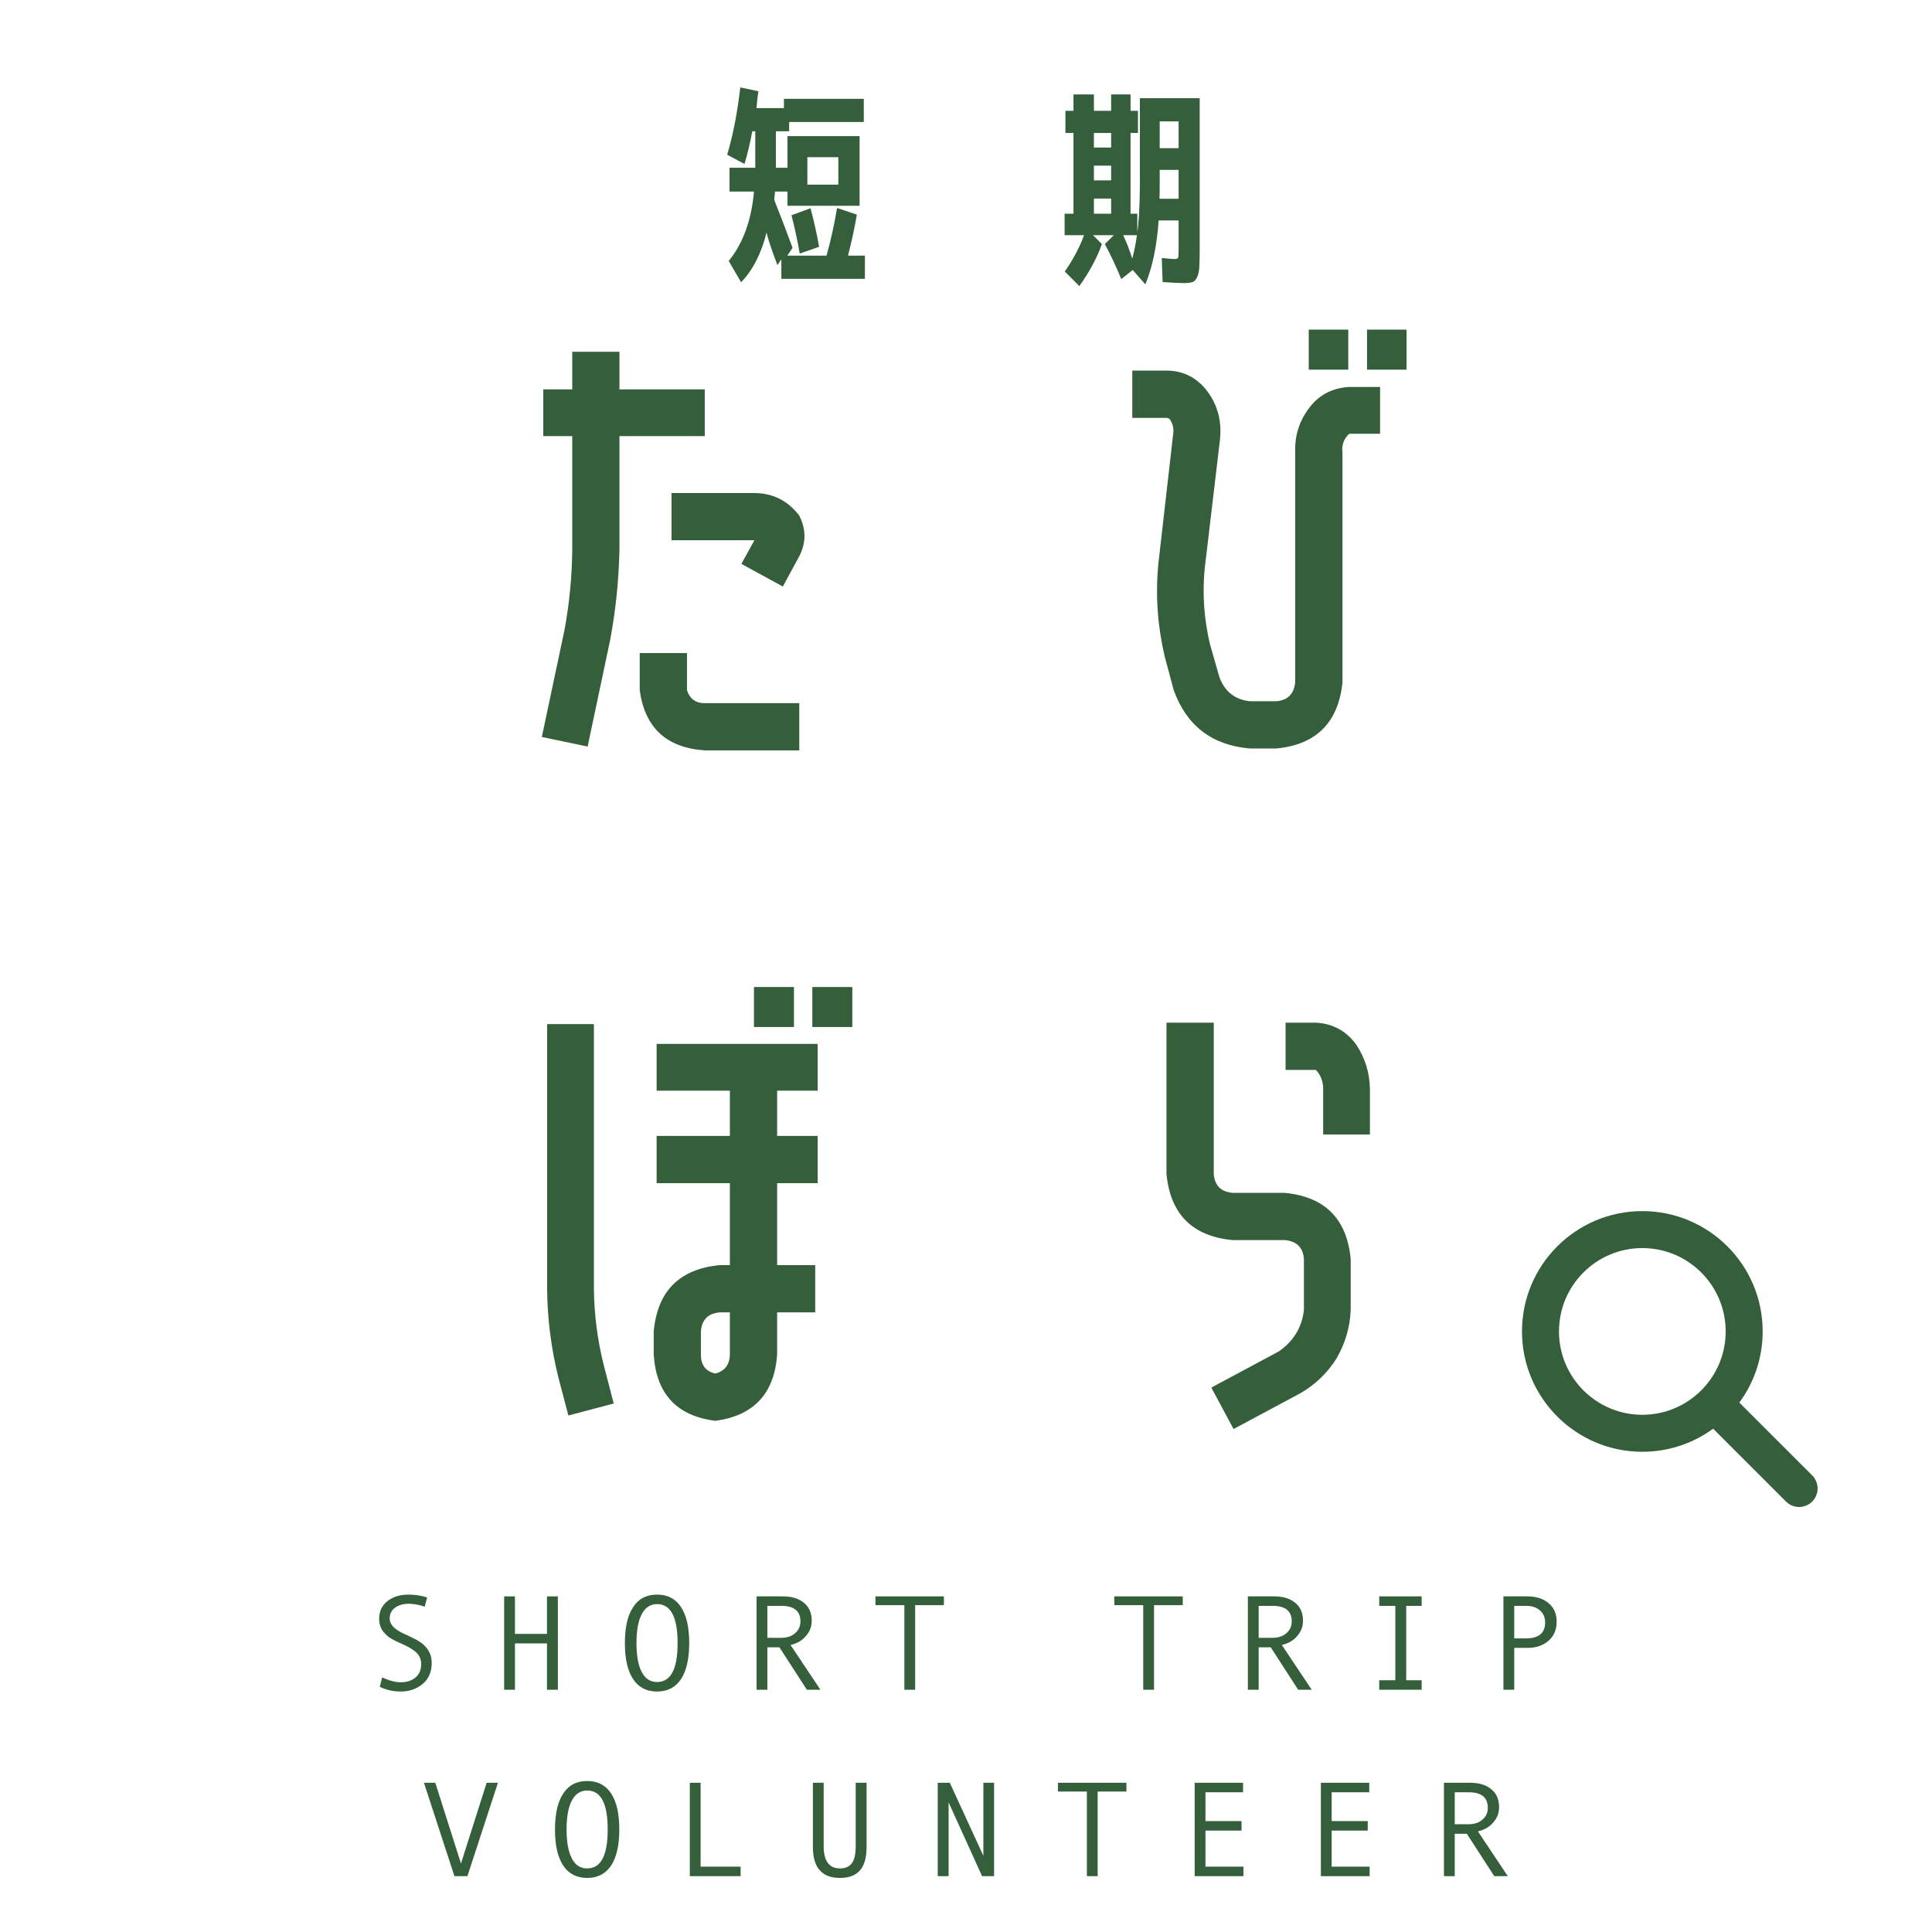 <svg xmlns="http://www.w3.org/2000/svg" xmlns:xlink="http://www.w3.org/1999/xlink" width="500" zoomAndPan="magnify" viewBox="0 0 375 375" height="500" preserveAspectRatio="xMidYMid meet" version="1.0"><defs><g/><clipPath id="0b2354463d"><path d="M 295.395 235.074 L 353 235.074 L 353 292.824 L 295.395 292.824 Z M 295.395 235.074 " clip-rule="nonzero"/></clipPath><clipPath id="f59d20fec8"><rect x="0" width="133" y="0" height="57"/></clipPath><clipPath id="88b69e822a"><rect x="0" width="244" y="0" height="64"/></clipPath></defs><g fill="#355e3b" fill-opacity="1"><g transform="translate(84.872, 139.951)"><g><path d="M 67.078 -26.109 L 59.031 -30.5 L 61.562 -35.094 C 61.375 -35.094 61.188 -35.094 61 -35.094 L 45.469 -35.094 L 45.469 -44.25 L 61 -44.25 C 64.863 -44.375 67.953 -42.91 70.266 -39.859 C 71.641 -37.172 71.609 -34.488 70.172 -31.812 Z M 52.109 5.703 C 44.566 5.266 40.297 1.367 39.297 -5.984 L 39.297 -13.188 L 48.469 -13.188 L 48.469 -5.984 C 49.031 -4.242 50.242 -3.406 52.109 -3.469 L 70.266 -3.469 L 70.266 5.703 Z M 24.703 -17.688 C 25.641 -22.801 26.141 -27.945 26.203 -33.125 L 26.203 -55.297 L 20.578 -55.297 L 20.578 -64.375 L 26.203 -64.375 L 26.203 -71.672 L 35.359 -71.672 L 35.359 -64.375 L 51.922 -64.375 L 51.922 -55.297 L 35.359 -55.297 L 35.359 -33.125 C 35.234 -27.32 34.645 -21.582 33.594 -15.906 L 29.188 4.953 L 20.297 3.094 Z M 24.703 -17.688 "/></g></g></g><g fill="#355e3b" fill-opacity="1"><g transform="translate(196.573, 139.951)"><g><path d="M 30.5 -58.562 C 30.312 -58.75 30.094 -58.844 29.844 -58.844 L 23.203 -58.844 L 23.203 -68.016 L 29.844 -68.016 C 32.844 -68.016 35.336 -66.863 37.328 -64.562 C 39.641 -61.75 40.609 -58.473 40.234 -54.734 L 37.234 -29.375 C 36.797 -24.57 37.141 -19.77 38.266 -14.969 L 40.141 -8.422 C 41.203 -5.672 43.164 -4.145 46.031 -3.844 L 51.172 -3.844 C 53.359 -4.02 54.578 -5.234 54.828 -7.484 L 54.828 -52.109 C 54.703 -55.234 55.547 -58.039 57.359 -60.531 C 59.285 -63.219 61.938 -64.656 65.312 -64.844 L 71.297 -64.844 L 71.297 -55.766 L 65.312 -55.766 C 64.25 -54.766 63.812 -53.547 64 -52.109 L 64 -7.484 C 63.188 0.305 58.91 4.578 51.172 5.328 L 46.031 5.328 C 38.676 4.703 33.75 0.93 31.25 -5.984 L 29.469 -12.625 C 28.094 -18.551 27.688 -24.477 28.25 -30.406 L 31.156 -55.859 C 31.281 -56.797 31.062 -57.695 30.5 -58.562 Z M 57.453 -68.203 L 57.453 -75.969 L 65.125 -75.969 L 65.125 -68.203 Z M 68.766 -68.203 L 68.766 -75.969 L 76.438 -75.969 L 76.438 -68.203 Z M 68.766 -68.203 "/></g></g></g><g fill="#355e3b" fill-opacity="1"><g transform="translate(84.872, 270.451)"><g><path d="M 42.578 -58.75 L 42.578 -67.828 L 73.828 -67.828 L 73.828 -58.75 L 65.969 -58.75 L 65.969 -49.969 L 73.828 -49.969 L 73.828 -40.797 L 65.969 -40.797 L 65.969 -24.891 L 73.359 -24.891 L 73.359 -15.719 L 65.969 -15.719 L 65.969 -7.484 C 65.406 0.066 61.41 4.336 53.984 5.328 C 46.504 4.391 42.516 0.117 42.016 -7.484 L 42.016 -12.062 C 42.754 -19.863 47.023 -24.141 54.828 -24.891 L 56.797 -24.891 L 56.797 -40.797 L 42.578 -40.797 L 42.578 -49.969 L 56.797 -49.969 L 56.797 -58.75 Z M 56.797 -7.484 L 56.797 -15.719 L 54.828 -15.719 C 52.578 -15.531 51.359 -14.312 51.172 -12.062 L 51.172 -7.484 C 51.172 -5.484 52.109 -4.27 53.984 -3.844 C 55.797 -4.332 56.734 -5.547 56.797 -7.484 Z M 32.281 -5.609 L 34.25 1.969 L 25.453 4.297 L 23.484 -3.188 C 22.109 -8.738 21.391 -14.379 21.328 -20.109 L 21.328 -71.672 L 30.406 -71.672 L 30.406 -20.109 C 30.469 -15.242 31.094 -10.41 32.281 -5.609 Z M 61.469 -71.109 L 61.469 -78.875 L 69.234 -78.875 L 69.234 -71.109 Z M 72.797 -71.109 L 72.797 -78.875 L 80.562 -78.875 L 80.562 -71.109 Z M 72.797 -71.109 "/></g></g></g><g fill="#355e3b" fill-opacity="1"><g transform="translate(196.573, 270.451)"><g><path d="M 58.844 -71.953 C 62.156 -71.766 64.773 -70.328 66.703 -67.641 C 68.391 -65.086 69.266 -62.25 69.328 -59.125 L 69.328 -50.25 L 60.25 -50.25 L 60.25 -59.125 C 60.25 -60.562 59.781 -61.781 58.844 -62.781 L 52.953 -62.781 L 52.953 -71.953 Z M 42.672 -29.75 C 34.867 -30.5 30.594 -34.773 29.844 -42.578 L 29.844 -71.953 L 39.016 -71.953 L 39.016 -42.578 C 39.203 -40.328 40.422 -39.109 42.672 -38.922 L 52.766 -38.922 C 60.566 -38.172 64.844 -33.898 65.594 -26.109 L 65.594 -16.188 C 65.469 -12.883 64.562 -9.766 62.875 -6.828 C 61.125 -4.023 58.816 -1.781 55.953 -0.094 L 42.859 6.922 L 38.547 -1.125 L 51.641 -8.141 C 54.516 -10.141 56.141 -12.82 56.516 -16.188 L 56.516 -26.109 C 56.328 -28.348 55.078 -29.562 52.766 -29.75 Z M 42.672 -29.75 "/></g></g></g><g clip-path="url(#0b2354463d)"><path fill="#355e3b" d="M 332.523 277.312 L 346.668 291.453 C 348.07 292.855 350.344 292.852 351.746 291.453 C 353.145 290.051 353.145 287.777 351.746 286.375 L 337.605 272.242 C 340.453 268.375 342.133 263.598 342.133 258.43 C 342.133 245.539 331.668 235.074 318.773 235.074 C 305.883 235.074 295.418 245.539 295.418 258.43 C 295.418 271.32 305.883 281.789 318.773 281.789 C 323.914 281.789 328.664 280.125 332.523 277.312 Z M 318.773 242.25 C 327.703 242.25 334.953 249.5 334.953 258.43 C 334.953 267.359 327.703 274.609 318.773 274.609 C 309.848 274.609 302.598 267.359 302.598 258.43 C 302.598 249.5 309.848 242.25 318.773 242.25 Z M 318.773 242.25 " fill-opacity="1" fill-rule="evenodd"/></g><g transform="matrix(1, 0, 0, 1, 133, 8)"><g clip-path="url(#f59d20fec8)"><g fill="#355e3b" fill-opacity="1"><g transform="translate(1.316, 43.388)"><g><path d="M 22.391 -15.547 L 28.406 -15.547 L 28.406 -20.875 L 22.391 -20.875 Z M 19.312 -9.609 L 23 -10.969 C 23.676 -8.488 24.234 -5.992 24.672 -3.484 L 20.906 -2.172 C 20.531 -4.43 20 -6.91 19.312 -9.609 Z M 7.281 -14.203 L 7.281 -18.828 L 12.281 -18.828 L 12.281 -25.906 L 11.703 -25.906 C 11.242 -23.477 10.738 -21.363 10.188 -19.562 L 6.828 -21.359 C 7.953 -25.098 8.801 -29.453 9.375 -34.422 L 12.891 -33.672 C 12.754 -32.828 12.629 -31.738 12.516 -30.406 L 17.844 -30.406 L 17.844 -32.203 L 33.344 -32.203 L 33.344 -27.703 L 18.859 -27.703 L 18.859 -25.906 L 16.281 -25.906 L 16.281 -18.828 L 18.531 -18.828 L 18.531 -24.969 L 32.531 -24.969 L 32.531 -11.453 L 18.531 -11.453 L 18.531 -14.203 L 16.125 -14.203 L 15.953 -12.609 C 17.398 -8.973 18.586 -5.863 19.516 -3.281 L 18.5 -1.766 L 26.109 -1.766 C 26.922 -4.629 27.602 -7.711 28.156 -11.016 L 32 -9.734 C 31.539 -7.066 30.969 -4.41 30.281 -1.766 L 33.562 -1.766 L 33.562 2.734 L 17.344 2.734 L 17.344 -1.062 L 16.578 0.078 C 15.348 -3.191 14.648 -5.305 14.484 -6.266 C 13.422 -2.117 11.77 1.098 9.531 3.391 L 7.125 -0.734 C 9.906 -4.148 11.539 -8.641 12.031 -14.203 Z M 7.281 -14.203 "/></g></g></g><g fill="#355e3b" fill-opacity="1"><g transform="translate(66.72, 43.388)"><g><path d="M 25.375 -18.422 L 25.375 -15.422 C 25.375 -14.223 25.359 -13.352 25.328 -12.812 L 29.047 -12.812 L 29.047 -18.422 Z M 25.375 -22.625 L 29.047 -22.625 L 29.047 -27.828 L 25.375 -27.828 Z M 12.609 -12.844 L 12.609 -9.906 L 15.953 -9.906 L 15.953 -12.844 Z M 12.609 -19.234 L 12.609 -16.375 L 15.953 -16.375 L 15.953 -19.234 Z M 12.609 -22.75 L 15.953 -22.75 L 15.953 -25.578 L 12.609 -25.578 Z M 28.188 -1.109 C 28.625 -1.109 28.875 -1.18 28.938 -1.328 C 29.008 -1.484 29.047 -1.992 29.047 -2.859 L 29.047 -8.594 L 25.172 -8.594 C 24.836 -3.707 23.977 0.426 22.594 3.812 L 20.141 1.016 L 17.922 2.781 C 16.961 0.438 15.898 -1.828 14.734 -4.016 L 16.453 -5.734 L 12.438 -5.734 L 14.156 -4.016 C 13.207 -1.336 11.75 1.379 9.781 4.141 L 6.953 1.312 C 8.617 -1.094 9.863 -3.441 10.688 -5.734 L 6.922 -5.734 L 6.922 -9.906 L 8.641 -9.906 L 8.641 -25.578 L 7.078 -25.578 L 7.078 -29.875 L 8.641 -29.875 L 8.641 -33.062 L 12.609 -33.062 L 12.609 -29.875 L 15.953 -29.875 L 15.953 -33.062 L 19.719 -33.062 L 19.719 -29.875 L 21.156 -29.875 L 21.156 -25.578 L 19.719 -25.578 L 19.719 -9.906 L 21.031 -9.906 L 21.031 -6.297 C 21.082 -6.766 21.141 -7.227 21.203 -7.688 C 21.441 -10.094 21.551 -13.438 21.531 -17.719 L 21.531 -32.328 L 33.141 -32.328 L 33.141 -3.156 C 33.141 -1.457 33.113 -0.223 33.062 0.547 C 33.008 1.328 32.859 1.969 32.609 2.469 C 32.367 2.977 32.055 3.285 31.672 3.391 C 31.285 3.504 30.711 3.562 29.953 3.562 C 29.348 3.562 28.008 3.492 25.938 3.359 L 25.781 -1.312 C 27.145 -1.176 27.945 -1.109 28.188 -1.109 Z M 18.297 -5.734 C 19.004 -4.203 19.586 -2.688 20.047 -1.188 C 20.43 -2.582 20.734 -4.098 20.953 -5.734 Z M 18.297 -5.734 "/></g></g></g></g></g><g transform="matrix(1, 0, 0, 1, 70, 304)"><g clip-path="url(#88b69e822a)"><g fill="#355e3b" fill-opacity="1"><g transform="translate(0.67, 23.979)"><g><path d="M 11.766 -16.125 C 10.691 -16.5 9.664 -16.688 8.688 -16.688 C 7.594 -16.688 6.695 -16.43 6 -15.922 C 5.312 -15.43 4.969 -14.719 4.969 -13.781 C 4.969 -12.695 5.875 -11.734 7.688 -10.891 C 8.352 -10.598 8.906 -10.336 9.344 -10.109 C 9.781 -9.891 10.113 -9.723 10.344 -9.609 C 10.551 -9.484 10.766 -9.344 10.984 -9.188 C 11.203 -9.031 11.426 -8.844 11.656 -8.625 C 11.883 -8.414 12.086 -8.188 12.266 -7.938 C 12.441 -7.695 12.598 -7.426 12.734 -7.125 C 12.992 -6.582 13.125 -5.941 13.125 -5.203 C 13.125 -3.453 12.531 -2.086 11.344 -1.109 C 10.164 -0.141 8.77 0.344 7.156 0.344 C 5.613 0.344 4.242 0.035 3.047 -0.578 L 3.5 -2.391 C 4.863 -1.766 6.066 -1.453 7.109 -1.453 C 8.297 -1.453 9.258 -1.766 10 -2.391 C 10.719 -3.004 11.078 -3.859 11.078 -4.953 C 11.078 -5.773 10.836 -6.457 10.359 -7 C 9.867 -7.562 9.004 -8.129 7.766 -8.703 C 7.109 -9.004 6.57 -9.254 6.156 -9.453 C 5.738 -9.66 5.43 -9.828 5.234 -9.953 C 4.848 -10.16 4.473 -10.457 4.109 -10.844 C 3.703 -11.25 3.41 -11.676 3.234 -12.125 C 3.023 -12.633 2.922 -13.16 2.922 -13.703 C 2.922 -15.203 3.457 -16.367 4.531 -17.203 C 5.613 -18.047 6.977 -18.469 8.625 -18.469 C 9.852 -18.469 11.055 -18.285 12.234 -17.922 Z M 11.766 -16.125 "/></g></g></g><g fill="#355e3b" fill-opacity="1"><g transform="translate(25.168, 23.979)"><g><path d="M 13.109 0 L 11 0 L 11 -9 L 4.781 -9 L 4.781 0 L 2.688 0 L 2.688 -18.125 L 4.781 -18.125 L 4.781 -10.844 L 11 -10.844 L 11 -18.125 L 13.109 -18.125 Z M 13.109 0 "/></g></g></g><g fill="#355e3b" fill-opacity="1"><g transform="translate(49.665, 23.979)"><g><path d="M 7.875 -18.469 C 9.906 -18.469 11.445 -17.672 12.5 -16.078 C 13.57 -14.484 14.109 -12.141 14.109 -9.047 C 14.109 -6.016 13.582 -3.691 12.531 -2.078 C 11.457 -0.461 9.906 0.344 7.875 0.344 C 5.832 0.344 4.285 -0.453 3.234 -2.047 C 2.16 -3.648 1.625 -5.984 1.625 -9.047 C 1.625 -12.117 2.16 -14.453 3.234 -16.047 C 4.266 -17.66 5.812 -18.469 7.875 -18.469 Z M 7.875 -1.5 C 10.531 -1.5 11.859 -4.016 11.859 -9.047 C 11.859 -14.098 10.531 -16.625 7.875 -16.625 C 6.57 -16.625 5.578 -15.969 4.891 -14.656 C 4.211 -13.375 3.875 -11.504 3.875 -9.047 C 3.875 -6.609 4.211 -4.742 4.891 -3.453 C 5.555 -2.148 6.551 -1.5 7.875 -1.5 Z M 7.875 -1.5 "/></g></g></g><g fill="#355e3b" fill-opacity="1"><g transform="translate(74.163, 23.979)"><g><path d="M 15.078 0 L 12.453 0 L 7.125 -8.234 L 4.781 -8.234 L 4.781 0 L 2.688 0 L 2.688 -18.125 L 7.812 -18.125 C 9.531 -18.125 10.891 -17.703 11.891 -16.859 C 12.891 -16.055 13.391 -14.898 13.391 -13.391 C 13.391 -12.266 13.02 -11.285 12.281 -10.453 C 11.582 -9.586 10.582 -9 9.281 -8.688 Z M 4.781 -10.078 L 7.453 -10.078 C 8.586 -10.078 9.488 -10.375 10.156 -10.969 C 10.852 -11.562 11.203 -12.328 11.203 -13.266 C 11.203 -15.273 9.969 -16.281 7.5 -16.281 L 4.781 -16.281 Z M 4.781 -10.078 "/></g></g></g><g fill="#355e3b" fill-opacity="1"><g transform="translate(98.661, 23.979)"><g><path d="M 14.547 -16.422 L 8.969 -16.422 L 8.969 0 L 6.875 0 L 6.875 -16.422 L 1.266 -16.422 L 1.266 -18.125 L 14.547 -18.125 Z M 14.547 -16.422 "/></g></g></g><g fill="#355e3b" fill-opacity="1"><g transform="translate(123.159, 23.979)"><g/></g></g><g fill="#355e3b" fill-opacity="1"><g transform="translate(145.026, 23.979)"><g><path d="M 14.547 -16.422 L 8.969 -16.422 L 8.969 0 L 6.875 0 L 6.875 -16.422 L 1.266 -16.422 L 1.266 -18.125 L 14.547 -18.125 Z M 14.547 -16.422 "/></g></g></g><g fill="#355e3b" fill-opacity="1"><g transform="translate(169.523, 23.979)"><g><path d="M 15.078 0 L 12.453 0 L 7.125 -8.234 L 4.781 -8.234 L 4.781 0 L 2.688 0 L 2.688 -18.125 L 7.812 -18.125 C 9.531 -18.125 10.891 -17.703 11.891 -16.859 C 12.891 -16.055 13.391 -14.898 13.391 -13.391 C 13.391 -12.266 13.02 -11.285 12.281 -10.453 C 11.582 -9.586 10.582 -9 9.281 -8.688 Z M 4.781 -10.078 L 7.453 -10.078 C 8.586 -10.078 9.488 -10.375 10.156 -10.969 C 10.852 -11.562 11.203 -12.328 11.203 -13.266 C 11.203 -15.273 9.969 -16.281 7.5 -16.281 L 4.781 -16.281 Z M 4.781 -10.078 "/></g></g></g><g fill="#355e3b" fill-opacity="1"><g transform="translate(194.021, 23.979)"><g><path d="M 11.922 0 L 3.688 0 L 3.688 -1.844 L 6.812 -1.844 L 6.812 -16.281 L 3.688 -16.281 L 3.688 -18.125 L 11.922 -18.125 L 11.922 -16.281 L 8.922 -16.281 L 8.922 -1.844 L 11.922 -1.844 Z M 11.922 0 "/></g></g></g><g fill="#355e3b" fill-opacity="1"><g transform="translate(218.519, 23.979)"><g><path d="M 3.297 -18.125 L 7.891 -18.125 C 9.629 -18.125 11.016 -17.688 12.047 -16.812 C 13.098 -15.957 13.625 -14.754 13.625 -13.203 C 13.625 -11.68 13.109 -10.457 12.078 -9.531 C 11.004 -8.594 9.633 -8.125 7.969 -8.125 L 5.391 -8.125 L 5.391 0 L 3.297 0 Z M 5.391 -9.969 L 7.688 -9.969 C 10.156 -9.969 11.391 -11.004 11.391 -13.078 C 11.391 -14.047 11.055 -14.816 10.391 -15.391 C 9.723 -15.984 8.852 -16.281 7.781 -16.281 L 5.391 -16.281 Z M 5.391 -9.969 "/></g></g></g><g fill="#355e3b" fill-opacity="1"><g transform="translate(11.6, 60.16)"><g><path d="M 15.047 -18.125 L 9.125 0 L 6.609 0 L 0.688 -18.125 L 2.891 -18.125 L 7.875 -2.453 L 12.859 -18.125 Z M 15.047 -18.125 "/></g></g></g><g fill="#355e3b" fill-opacity="1"><g transform="translate(36.097, 60.16)"><g><path d="M 7.875 -18.469 C 9.906 -18.469 11.445 -17.672 12.5 -16.078 C 13.57 -14.484 14.109 -12.141 14.109 -9.047 C 14.109 -6.016 13.582 -3.691 12.531 -2.078 C 11.457 -0.461 9.906 0.344 7.875 0.344 C 5.832 0.344 4.285 -0.453 3.234 -2.047 C 2.16 -3.648 1.625 -5.984 1.625 -9.047 C 1.625 -12.117 2.16 -14.453 3.234 -16.047 C 4.266 -17.66 5.812 -18.469 7.875 -18.469 Z M 7.875 -1.5 C 10.531 -1.5 11.859 -4.016 11.859 -9.047 C 11.859 -14.098 10.531 -16.625 7.875 -16.625 C 6.57 -16.625 5.578 -15.969 4.891 -14.656 C 4.211 -13.375 3.875 -11.504 3.875 -9.047 C 3.875 -6.609 4.211 -4.742 4.891 -3.453 C 5.555 -2.148 6.551 -1.5 7.875 -1.5 Z M 7.875 -1.5 "/></g></g></g><g fill="#355e3b" fill-opacity="1"><g transform="translate(60.595, 60.16)"><g><path d="M 13.156 0 L 3.297 0 L 3.297 -18.125 L 5.391 -18.125 L 5.391 -1.844 L 13.156 -1.844 Z M 13.156 0 "/></g></g></g><g fill="#355e3b" fill-opacity="1"><g transform="translate(85.093, 60.16)"><g><path d="M 13.109 -5.703 C 13.109 -3.598 12.676 -2.066 11.812 -1.109 C 10.969 -0.141 9.68 0.344 7.953 0.344 C 4.441 0.344 2.688 -1.656 2.688 -5.656 L 2.688 -18.125 L 4.781 -18.125 L 4.781 -5.844 C 4.781 -2.945 5.836 -1.5 7.953 -1.5 C 9.004 -1.5 9.773 -1.844 10.266 -2.531 C 10.754 -3.195 11 -4.312 11 -5.875 L 11 -18.125 L 13.109 -18.125 Z M 13.109 -5.703 "/></g></g></g><g fill="#355e3b" fill-opacity="1"><g transform="translate(109.591, 60.16)"><g><path d="M 13.359 0 L 11.031 0 L 4.531 -14.312 L 4.531 0 L 2.422 0 L 2.422 -18.125 L 4.766 -18.125 L 11.281 -3.953 L 11.281 -18.125 L 13.359 -18.125 Z M 13.359 0 "/></g></g></g><g fill="#355e3b" fill-opacity="1"><g transform="translate(134.089, 60.16)"><g><path d="M 14.547 -16.422 L 8.969 -16.422 L 8.969 0 L 6.875 0 L 6.875 -16.422 L 1.266 -16.422 L 1.266 -18.125 L 14.547 -18.125 Z M 14.547 -16.422 "/></g></g></g><g fill="#355e3b" fill-opacity="1"><g transform="translate(158.587, 60.16)"><g><path d="M 12.766 0 L 3.297 0 L 3.297 -18.125 L 12.688 -18.125 L 12.688 -16.281 L 5.391 -16.281 L 5.391 -10.688 L 12.391 -10.688 L 12.391 -8.844 L 5.391 -8.844 L 5.391 -1.844 L 12.766 -1.844 Z M 12.766 0 "/></g></g></g><g fill="#355e3b" fill-opacity="1"><g transform="translate(183.084, 60.16)"><g><path d="M 12.766 0 L 3.297 0 L 3.297 -18.125 L 12.688 -18.125 L 12.688 -16.281 L 5.391 -16.281 L 5.391 -10.688 L 12.391 -10.688 L 12.391 -8.844 L 5.391 -8.844 L 5.391 -1.844 L 12.766 -1.844 Z M 12.766 0 "/></g></g></g><g fill="#355e3b" fill-opacity="1"><g transform="translate(207.582, 60.16)"><g><path d="M 15.078 0 L 12.453 0 L 7.125 -8.234 L 4.781 -8.234 L 4.781 0 L 2.688 0 L 2.688 -18.125 L 7.812 -18.125 C 9.531 -18.125 10.891 -17.703 11.891 -16.859 C 12.891 -16.055 13.391 -14.898 13.391 -13.391 C 13.391 -12.266 13.02 -11.285 12.281 -10.453 C 11.582 -9.586 10.582 -9 9.281 -8.688 Z M 4.781 -10.078 L 7.453 -10.078 C 8.586 -10.078 9.488 -10.375 10.156 -10.969 C 10.852 -11.562 11.203 -12.328 11.203 -13.266 C 11.203 -15.273 9.969 -16.281 7.5 -16.281 L 4.781 -16.281 Z M 4.781 -10.078 "/></g></g></g></g></g></svg>
